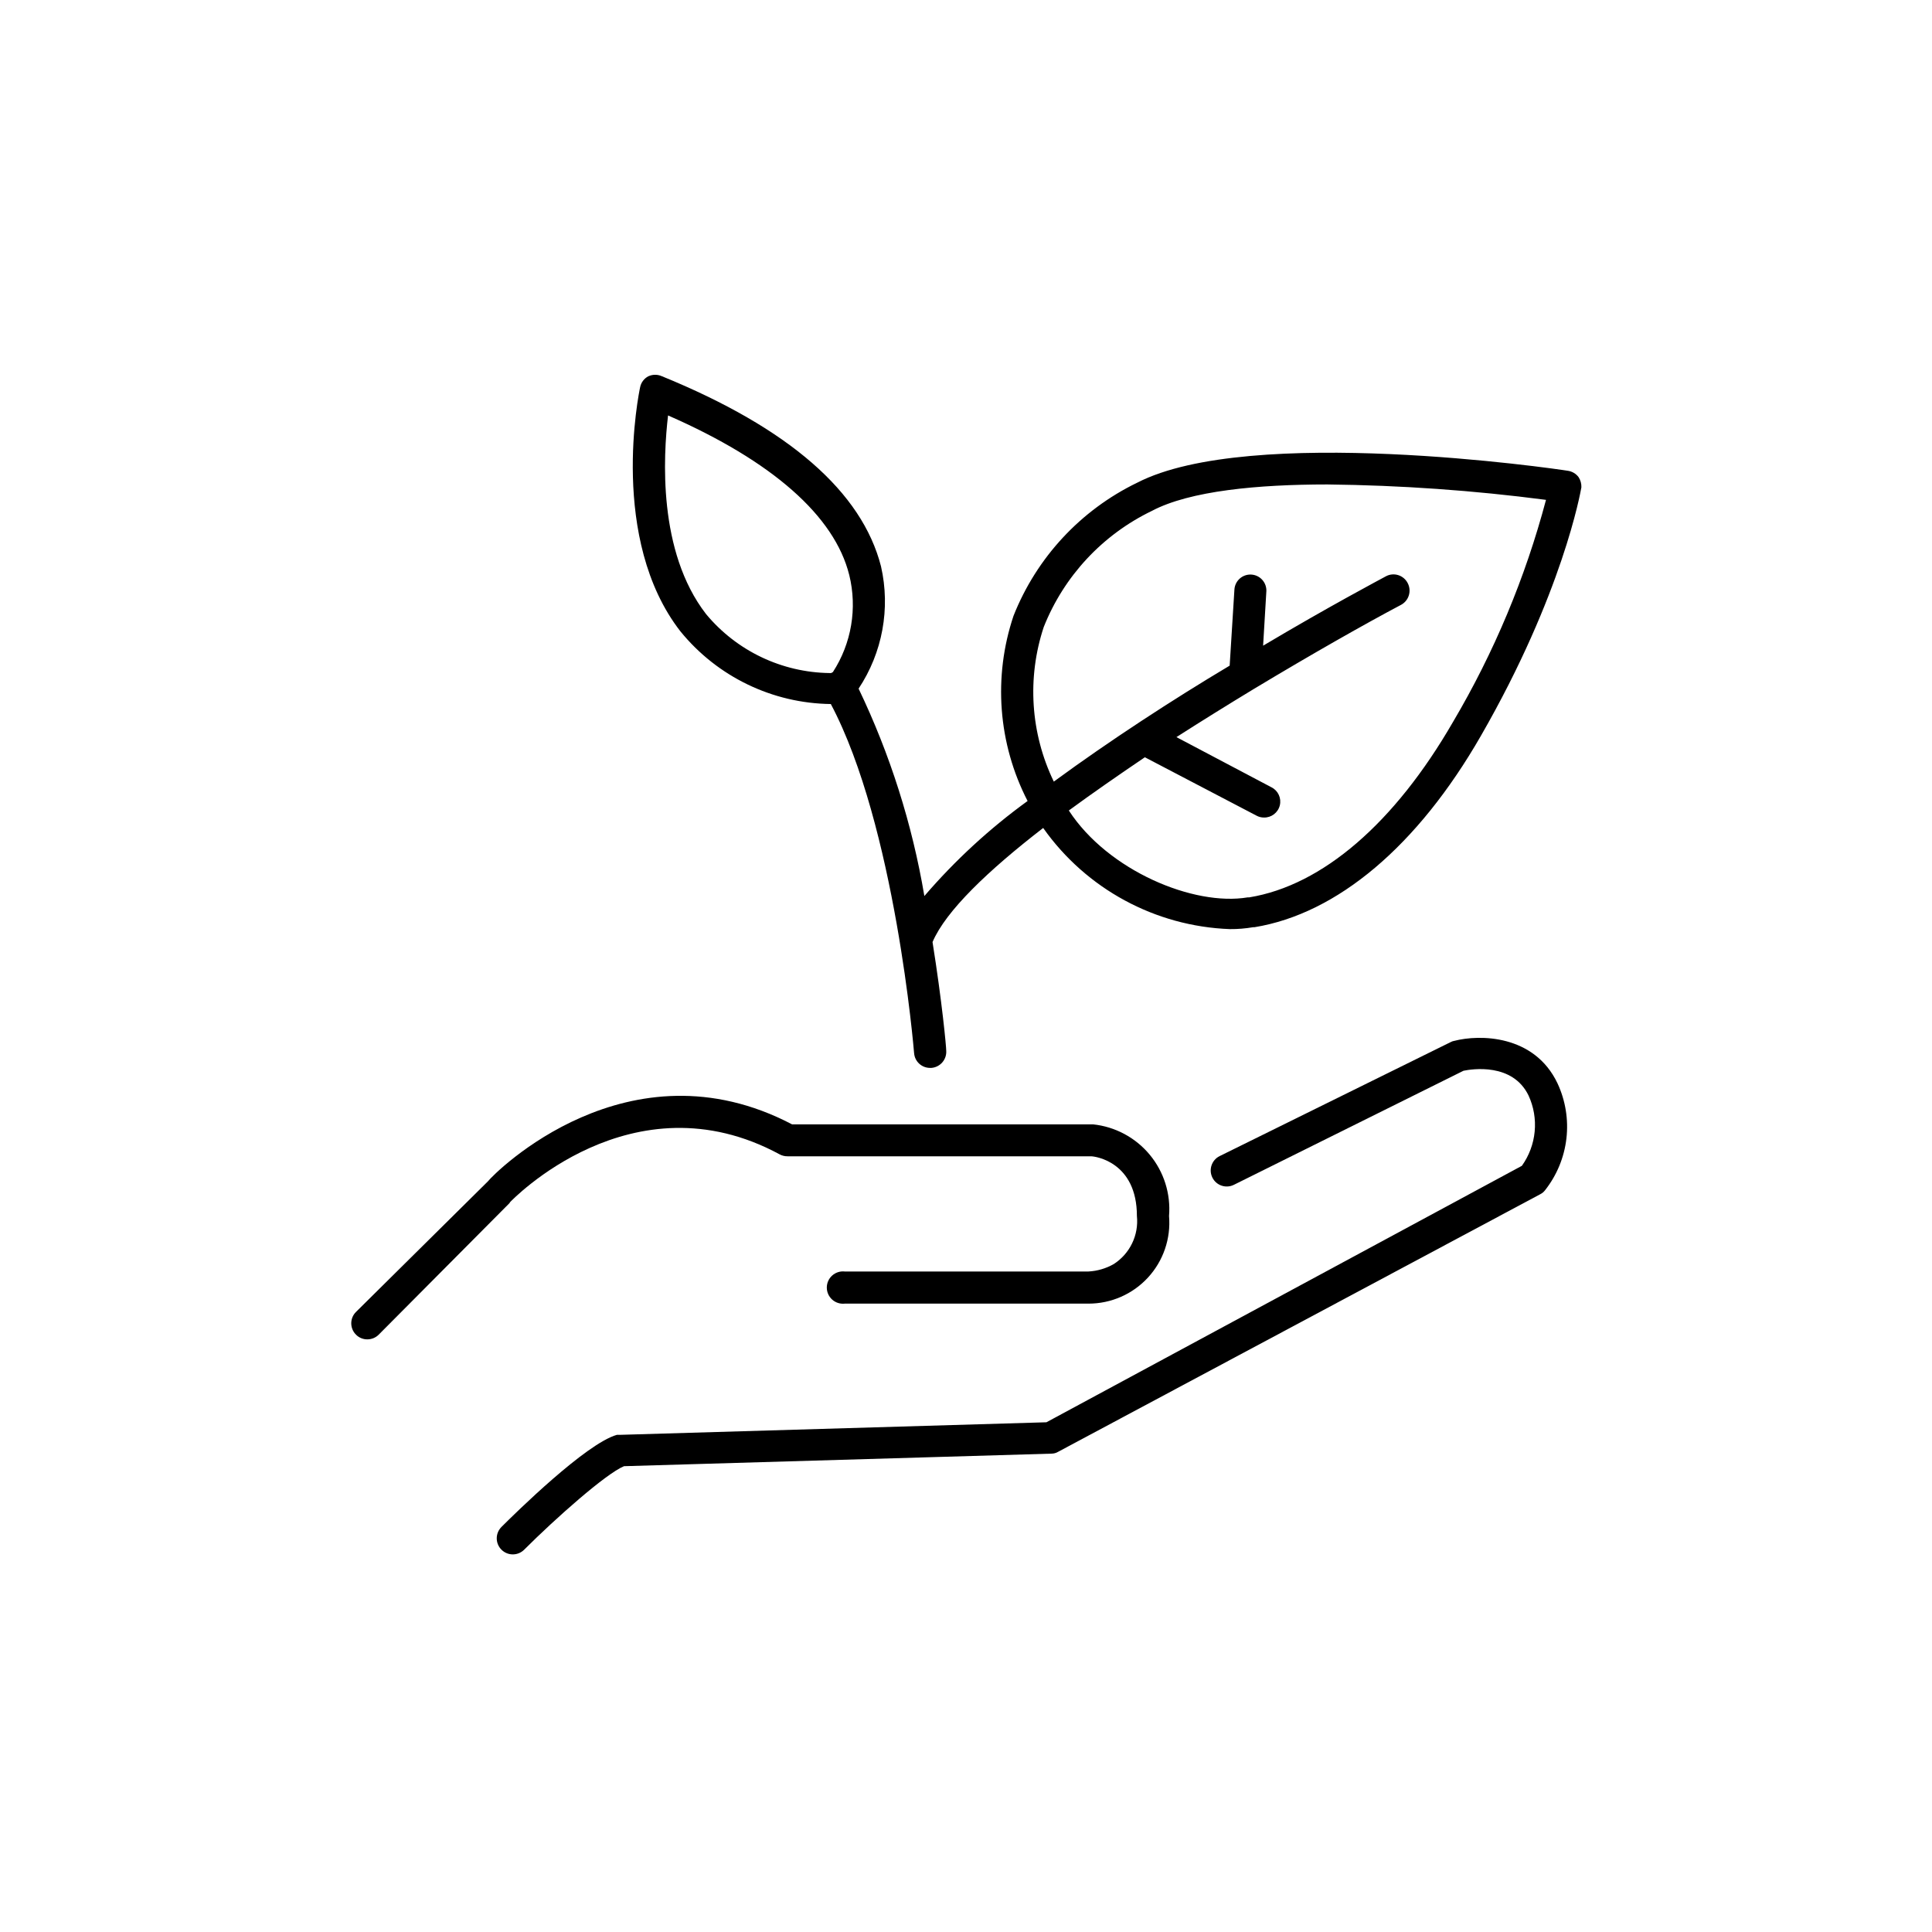 <?xml version="1.0" encoding="UTF-8"?>
<!-- Uploaded to: SVG Repo, www.svgrepo.com, Generator: SVG Repo Mixer Tools -->
<svg fill="#000000" width="800px" height="800px" version="1.1" viewBox="144 144 512 512" xmlns="http://www.w3.org/2000/svg">
 <g>
  <path d="m279.09 462.67c0.301-0.352 32.395-33.957 71.539-12.746 0.637 0.336 1.348 0.512 2.066 0.504h80.406c1.309 0 12.191 1.613 12.191 15.82 0.523 5.066-1.855 9.996-6.144 12.746-2.051 1.168-4.344 1.84-6.699 1.965h-64.59c-1.211-0.133-2.418 0.258-3.324 1.07s-1.422 1.969-1.422 3.188c0 1.215 0.516 2.375 1.422 3.188s2.113 1.199 3.324 1.07h64.59c5.996 0.008 11.723-2.504 15.785-6.918 4.059-4.414 6.082-10.332 5.574-16.309 0.48-5.879-1.359-11.711-5.125-16.25-3.769-4.539-9.16-7.422-15.027-8.035h-79.754c-43.379-22.723-78.797 12.797-80.609 15.113l-34.965 34.613c-0.797 0.793-1.242 1.875-1.242 3s0.445 2.203 1.242 2.996c0.793 0.816 1.887 1.273 3.023 1.258 1.113 0.004 2.18-0.43 2.973-1.207l34.766-34.965z"/>
  <path d="m529.33 419.85c-0.301 0.055-0.59 0.16-0.859 0.305l-61.262 30.227c-2.102 1.043-2.957 3.594-1.914 5.695 1.043 2.098 3.59 2.957 5.691 1.914l60.859-30.23c2.215-0.453 13-2.168 17.23 6.551 1.379 2.984 1.941 6.285 1.629 9.559-0.309 3.273-1.48 6.406-3.391 9.082l-126 67.965-112.8 3.324h-1.008c-8.16 2.266-26.953 20.758-30.633 24.434h0.004c-0.793 0.801-1.238 1.887-1.234 3.016 0.004 1.129 0.457 2.211 1.262 3.004 1.668 1.656 4.363 1.645 6.019-0.023 8.262-8.262 21.664-20.152 26.449-22.117l113.21-3.324c0.656 0.012 1.301-0.164 1.863-0.504l127.77-68.266c0.496-0.254 0.926-0.613 1.258-1.059 3.113-3.957 5.066-8.695 5.644-13.695 0.578-4.996-0.242-10.059-2.367-14.621-6.148-12.945-20.707-12.996-27.406-11.234z"/>
  <path d="m562.32 270.42c-0.684-0.902-1.699-1.5-2.82-1.66-3.426-0.555-84.238-12.293-114.16 3.176v-0.004c-14.941 7.242-26.629 19.828-32.746 35.266-5.441 16.191-4.098 33.891 3.727 49.074-10.07 7.297-19.25 15.754-27.355 25.188-3.211-19.047-9.078-37.547-17.43-54.965 6.332-9.527 8.484-21.238 5.941-32.395-5.039-19.699-24.336-36.625-58.039-50.383v0.004c-1.148-0.531-2.473-0.531-3.625 0-1.117 0.578-1.914 1.637-2.168 2.871-0.352 1.613-8.312 40.305 10.68 64.738h0.004c9.77 12.008 24.367 19.059 39.848 19.246 17.078 32.195 22.016 91.844 22.066 92.5h0.004c0.156 2.219 2.008 3.934 4.231 3.93h0.352c2.348-0.188 4.106-2.238 3.93-4.586 0-1.109-1.109-12.949-3.629-28.766 3.527-8.262 14.711-18.941 29.32-30.23h0.004c11.41 16.16 29.707 26.07 49.473 26.801 2.062 0.016 4.117-0.152 6.148-0.5h0.352c21.965-3.578 43.277-21.562 60.004-50.684 21.715-37.734 26.449-64.738 26.652-65.898 0.035-0.965-0.227-1.914-0.758-2.723zm-231.2 36.324c-12.848-16.574-11.336-41.867-10.078-52.648 27.609 12.09 44.133 26.652 48.012 42.27h0.004c2.172 8.812 0.605 18.133-4.336 25.746l-0.453 0.25h-0.402v0.004c-12.676-0.16-24.645-5.867-32.746-15.621zm197.95 28.566c-15.469 26.801-34.613 43.328-54.008 46.5h-0.402c-14.258 2.418-37.031-7.055-47.41-23.023 6.398-4.684 13.301-9.473 20.152-14.105l29.574 15.469c0.602 0.328 1.277 0.504 1.965 0.504 1.98 0.051 3.734-1.277 4.215-3.199 0.484-1.922-0.43-3.922-2.199-4.812l-25.191-13.301c6.852-4.383 13.754-8.664 20.402-12.695 15.57-9.371 29.625-17.332 39.148-22.371 2.07-1.129 2.836-3.719 1.715-5.793-0.527-1-1.43-1.746-2.508-2.078-1.078-0.332-2.242-0.219-3.238 0.316-1.562 0.855-15.113 8.012-32.547 18.391l0.855-14.359 0.004-0.004c0.137-2.336-1.645-4.344-3.981-4.481-2.34-0.141-4.344 1.641-4.484 3.981l-1.258 20.152c-15.113 9.02-31.691 19.801-46.602 30.73h-0.004c-6.176-12.789-7.133-27.477-2.668-40.961 5.356-13.492 15.59-24.477 28.664-30.781 10.078-5.34 28.215-7.004 46.5-7.004h0.004c19.375 0.211 38.723 1.574 57.938 4.082-5.481 20.648-13.77 40.449-24.637 58.844z"/>
 </g>
</svg>